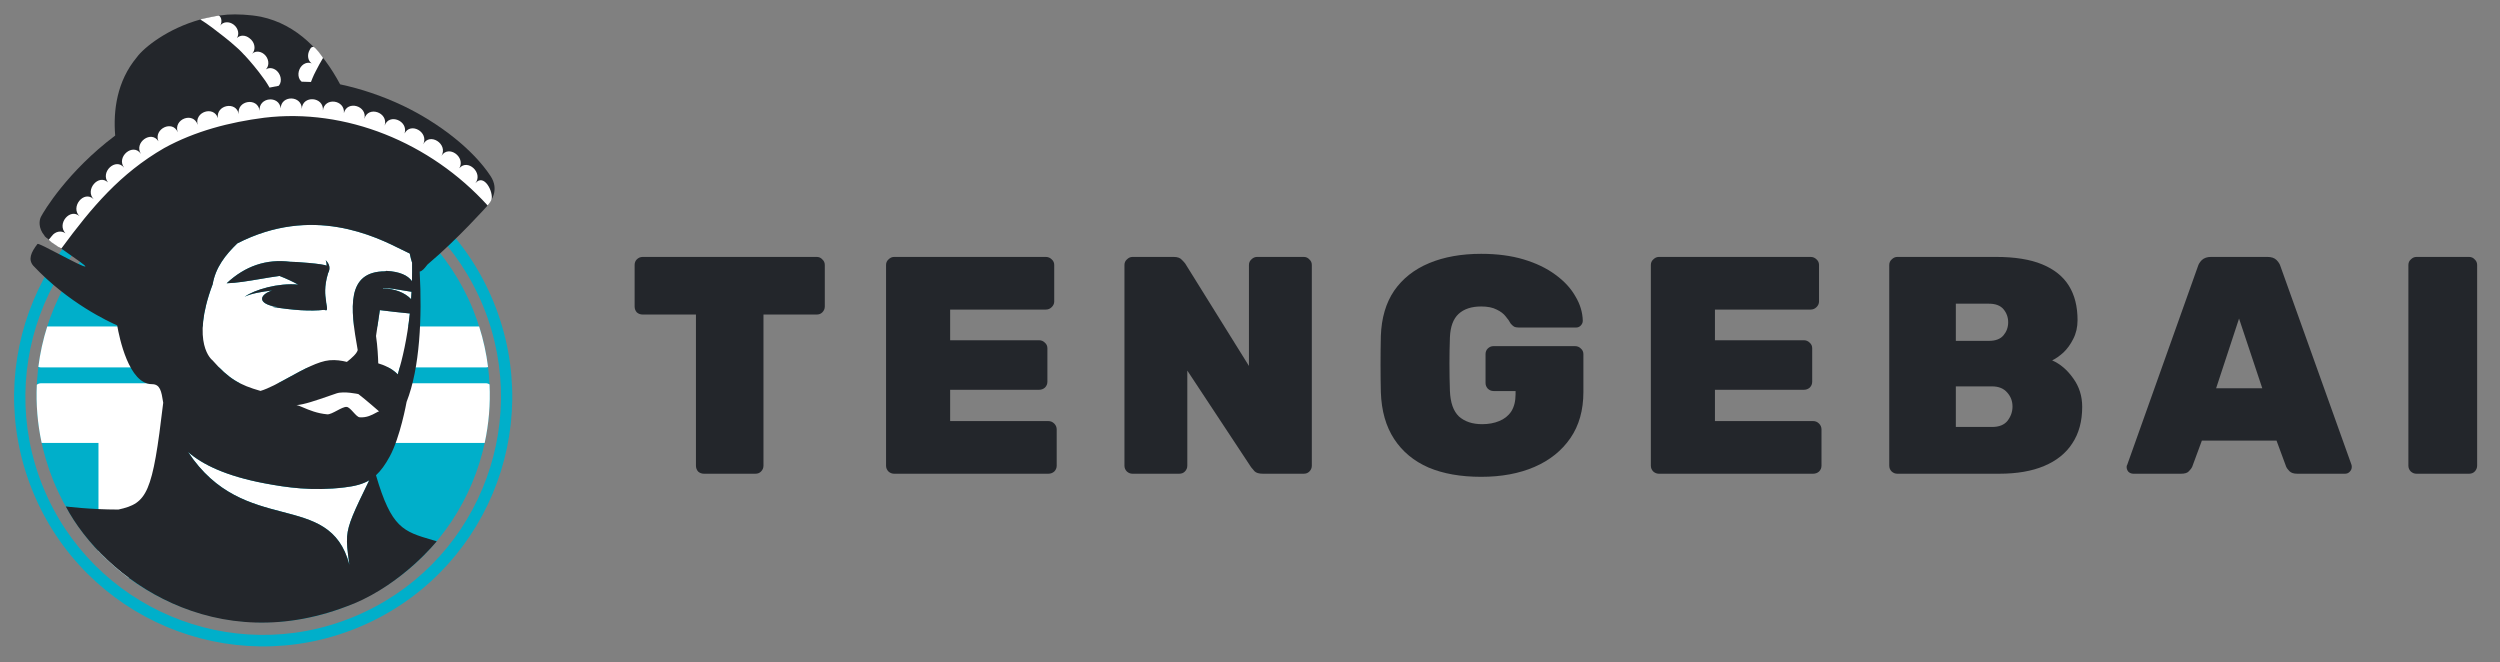 <svg width="200" height="53" viewBox="0 0 200 53" fill="none" xmlns="http://www.w3.org/2000/svg">
<rect x="0" y="0" width="200" height="53" fill="#808080" stroke="none"/>
<path fill-rule="evenodd" clip-rule="evenodd" d="M28.226 49.376C37.977 45.393 42.624 34.262 38.672 24.543C34.721 14.824 23.635 10.121 13.884 14.104C4.133 18.087 -0.515 29.218 3.437 38.936C7.389 48.655 18.475 53.359 28.226 49.376ZM39.504 24.204C43.656 34.416 38.763 46.069 28.574 50.232C18.384 54.394 6.758 49.489 2.606 39.276C-1.547 29.063 3.347 17.41 13.536 13.248C23.725 9.086 35.351 13.991 39.504 24.204Z" fill="#00AFCA"/>
<path d="M27.896 48.434C37.166 44.648 41.618 34.046 37.84 24.755C34.062 15.463 23.485 11.001 14.215 14.787C4.945 18.574 0.493 29.176 4.271 38.467C8.049 47.759 18.626 52.221 27.896 48.434Z" fill="#00AFCA"/>
<path fill-rule="evenodd" clip-rule="evenodd" d="M10.251 46.201H12.85C13.006 46.201 13.142 46.142 13.255 46.023C13.369 45.905 13.426 45.764 13.426 45.602V35.433H38.776C39.105 33.911 39.239 32.339 39.165 30.756C39.073 30.692 38.97 30.66 38.855 30.66H3.29C3.16 30.66 3.045 30.701 2.945 30.782C2.874 32.321 2.998 33.883 3.333 35.433H7.878V44.092C8.61 44.868 9.405 45.573 10.251 46.201ZM3.068 29.348C3.136 29.378 3.21 29.393 3.29 29.393H13.426H38.855C38.922 29.393 38.986 29.383 39.045 29.361C38.909 28.276 38.674 27.19 38.333 26.117L3.778 26.117C3.445 27.167 3.207 28.248 3.068 29.348Z" fill="white"/>
<path d="M30.082 38.027C30.081 38.025 30.08 38.022 30.079 38.019C30.081 38.017 30.083 38.016 30.085 38.014C30.084 38.018 30.083 38.023 30.082 38.027Z" fill="white"/>
<path fill-rule="evenodd" clip-rule="evenodd" d="M32.779 20.282C32.839 20.581 32.902 20.823 32.968 21.018C32.974 21.529 32.969 22.021 32.956 22.495C32.632 22.029 31.968 21.727 30.907 21.671L30.817 21.706C27.717 21.712 27.998 24.576 28.617 28.005C28.55 28.274 28.154 28.639 27.751 28.952C27.336 28.852 26.875 28.774 26.359 28.821C25.457 28.904 24.269 29.555 23.131 30.179C22.295 30.638 21.487 31.081 20.839 31.273C19.176 30.799 18.316 30.319 16.996 28.821C16.996 28.821 15.221 27.514 17.006 22.761L17.01 22.76L17.014 22.742L17.014 22.739C17.244 21.396 18.029 20.397 18.987 19.471C24.987 16.396 30.02 18.912 32.161 19.982C32.406 20.104 32.612 20.208 32.779 20.282ZM23.85 22.767C22.271 22.619 20.366 23.165 19.569 23.744C20.061 23.478 21.005 23.325 21.775 23.239C20.827 23.536 20.423 24.282 22.207 24.573C22.036 24.562 21.867 24.55 21.702 24.537C23.449 24.827 24.867 24.911 25.925 24.788C25.943 24.793 25.961 24.798 25.977 24.802C26.159 24.853 26.228 24.872 26.086 24.151C26.093 24.129 26.085 24.073 26.071 23.986C26.023 23.67 25.91 22.94 26.248 21.85C26.442 21.482 26.38 21.138 26.054 20.813C26.122 20.984 26.137 21.136 26.123 21.264C25.959 21.103 23.534 20.93 23.22 20.942C21.311 20.702 19.612 21.278 18.131 22.662C18.919 22.641 19.872 22.479 20.82 22.319C21.346 22.23 21.869 22.141 22.363 22.076C22.951 22.307 23.441 22.538 23.85 22.767Z" fill="white"/>
<path d="M32.715 23.309C32.799 23.323 32.868 23.334 32.923 23.344C32.913 23.544 32.901 23.739 32.887 23.932C32.398 23.416 31.58 23.094 30.636 23.072L30.64 23.039C31.129 23.039 31.728 23.142 32.222 23.228C32.404 23.259 32.572 23.288 32.715 23.309Z" fill="white"/>
<path d="M30.388 24.81C31.029 24.889 32.219 25.033 32.787 25.078C32.577 27.051 32.211 28.643 31.823 29.95C31.329 29.448 30.689 29.192 30.26 29.069C30.246 28.575 30.205 27.706 30.082 26.876C30.175 26.273 30.283 25.536 30.388 24.81Z" fill="white"/>
<path d="M27.561 38.992C28.367 38.895 28.997 38.743 29.54 38.422C28.298 40.972 27.849 41.924 27.77 42.908C27.725 43.47 27.8 44.043 27.917 44.931L27.951 45.192C27.162 42.143 25.055 41.593 22.583 40.948C20.118 40.304 17.29 39.566 15.045 36.16C16.2 37.163 18.07 38.078 21.149 38.662C22.948 39.004 24.999 39.301 27.561 38.992Z" fill="white"/>
<path d="M28.67 31.526C29.221 31.943 30.33 32.914 30.33 32.914C30.27 32.916 30.177 32.967 30.053 33.035C29.773 33.189 29.338 33.428 28.77 33.383C28.628 33.372 28.453 33.18 28.274 32.983C28.087 32.777 27.894 32.566 27.73 32.552C27.548 32.537 27.255 32.692 26.96 32.848C26.663 33.005 26.364 33.163 26.179 33.146C25.365 33.074 24.719 32.798 24.266 32.605C24.027 32.503 23.842 32.424 23.714 32.409C24.297 32.378 25.317 32.025 26.309 31.681C26.517 31.609 26.724 31.537 26.926 31.469C27.506 31.272 28.67 31.526 28.67 31.526Z" fill="white"/>
<path fill-rule="evenodd" clip-rule="evenodd" d="M32.259 8.466C30.558 7.66 28.867 7.1 27.21 6.747C25.81 4.12 23.771 1.954 20.88 1.341C20.408 1.252 19.945 1.197 19.492 1.173C18.49 1.12 17.883 1.159 17 1.35C16.939 1.363 16.846 1.382 16.742 1.403C16.495 1.454 16.181 1.518 16.041 1.556C13.417 2.278 11.51 3.801 10.943 4.586C9.344 6.507 9.052 8.848 9.215 10.845C5.397 13.716 3.493 16.913 3.268 17.359C3.145 17.605 3.036 18.232 3.561 18.853C3.508 18.917 4.398 19.536 5.262 20.138C6.078 20.706 6.872 21.258 6.827 21.313C6.762 21.392 5.754 20.865 4.789 20.361C3.9 19.896 3.048 19.451 2.999 19.514C2.48 20.192 2.233 20.747 2.659 21.254C5.464 24.243 8.732 25.751 9.375 26.029C9.541 26.991 10.306 30.733 12.156 30.733C12.819 30.733 12.912 31.311 13.049 32.167L13.057 32.223C12.197 39.493 11.785 40.261 9.473 40.764C7.171 40.764 5.261 40.516 5.261 40.516C8.321 46.281 17.266 52.825 28.273 48.298L28.274 48.306C32.291 46.63 34.939 43.301 34.939 43.301C34.886 43.285 34.833 43.27 34.78 43.254L34.61 43.205C32.249 42.516 31.314 42.243 30.079 38.019C30.464 37.666 30.816 37.184 31.177 36.52C32.017 34.977 32.515 32.22 32.527 32.153C33.596 29.434 33.772 25.371 33.575 21.726C33.782 21.692 33.972 21.449 34.107 21.277C34.174 21.191 34.227 21.123 34.262 21.108C36.626 19.113 38.972 16.481 38.972 16.481C39.326 16.076 39.951 15.163 39.248 14.09C37.855 11.966 35.137 9.848 32.259 8.466ZM32.968 21.018C32.903 20.823 32.839 20.581 32.779 20.282C32.612 20.208 32.406 20.104 32.161 19.982C30.02 18.912 24.987 16.396 18.987 19.471C18.029 20.397 17.244 21.396 17.014 22.739L17.014 22.742L17.011 22.76L17.006 22.761C15.221 27.514 16.996 28.821 16.996 28.821C18.316 30.319 19.177 30.799 20.839 31.273C21.487 31.081 22.295 30.638 23.131 30.179C24.269 29.555 25.457 28.904 26.36 28.821C26.875 28.774 27.336 28.852 27.751 28.952C28.154 28.639 28.551 28.274 28.617 28.005C27.998 24.576 27.717 21.712 30.817 21.706L30.907 21.671C31.969 21.727 32.632 22.029 32.957 22.495C32.97 22.021 32.974 21.529 32.968 21.018ZM32.923 23.344C32.868 23.334 32.799 23.323 32.715 23.309C32.572 23.288 32.404 23.259 32.222 23.228C31.728 23.142 31.13 23.039 30.641 23.039L30.636 23.072C31.58 23.094 32.398 23.416 32.887 23.932C32.901 23.739 32.913 23.544 32.923 23.344ZM32.787 25.078C32.219 25.033 31.029 24.889 30.388 24.81C30.283 25.536 30.175 26.273 30.082 26.876C30.205 27.706 30.246 28.575 30.26 29.069C30.689 29.192 31.329 29.448 31.823 29.95C32.211 28.643 32.577 27.051 32.787 25.078ZM29.54 38.422C28.997 38.743 28.367 38.895 27.561 38.992C24.999 39.301 22.948 39.004 21.149 38.662C18.07 38.078 16.2 37.163 15.045 36.16C17.29 39.566 20.118 40.304 22.583 40.948C25.055 41.593 27.162 42.143 27.951 45.192C27.939 45.102 27.928 45.015 27.917 44.931C27.8 44.043 27.725 43.47 27.77 42.908C27.849 41.924 28.298 40.972 29.54 38.422ZM19.569 23.744C20.366 23.165 22.271 22.619 23.85 22.767C23.442 22.538 22.951 22.307 22.363 22.076C21.869 22.141 21.346 22.23 20.821 22.319C19.872 22.48 18.919 22.641 18.132 22.662C19.612 21.278 21.312 20.702 23.221 20.942C23.535 20.93 25.959 21.103 26.123 21.264C26.137 21.136 26.122 20.984 26.054 20.813C26.38 21.139 26.442 21.482 26.248 21.851C25.91 22.94 26.023 23.67 26.072 23.986C26.085 24.073 26.094 24.129 26.086 24.152C26.228 24.872 26.16 24.853 25.977 24.802C25.961 24.798 25.944 24.793 25.926 24.788C24.867 24.911 23.449 24.827 21.702 24.537C21.867 24.55 22.036 24.562 22.207 24.573C20.424 24.282 20.827 23.536 21.775 23.239C21.005 23.325 20.062 23.478 19.569 23.744ZM30.331 32.914C30.331 32.914 29.221 31.943 28.67 31.526C28.67 31.526 27.506 31.272 26.926 31.469C26.725 31.537 26.517 31.609 26.309 31.681C25.317 32.025 24.297 32.378 23.714 32.409C23.842 32.424 24.027 32.503 24.266 32.605C24.719 32.798 25.365 33.074 26.179 33.146C26.365 33.163 26.663 33.005 26.96 32.848C27.255 32.692 27.548 32.537 27.73 32.552C27.894 32.566 28.087 32.777 28.274 32.983C28.454 33.18 28.628 33.372 28.771 33.383C29.338 33.428 29.774 33.189 30.053 33.035C30.177 32.967 30.27 32.916 30.331 32.914Z" fill="#23262B"/>
<path fill-rule="evenodd" clip-rule="evenodd" d="M19.326 4.164C19.393 4.231 19.459 4.303 19.514 4.366C19.526 4.382 19.538 4.393 19.549 4.405L19.556 4.402C19.814 4.679 20.063 4.966 20.315 5.271C20.575 5.584 20.825 5.906 21.058 6.234C21.18 6.395 21.295 6.561 21.395 6.725C21.447 6.805 21.495 6.889 21.535 6.962C21.544 6.98 21.553 6.994 21.562 7.008L22.29 6.866L22.29 6.866C22.306 6.849 22.322 6.832 22.338 6.812C22.401 6.731 22.44 6.626 22.457 6.517C22.49 6.294 22.435 6.051 22.298 5.847C22.161 5.639 21.967 5.511 21.768 5.466C21.592 5.426 21.412 5.456 21.265 5.554C21.391 5.429 21.462 5.258 21.467 5.071C21.474 4.863 21.403 4.64 21.25 4.456C21.097 4.272 20.895 4.164 20.695 4.137C20.498 4.11 20.307 4.168 20.164 4.303C20.303 4.165 20.372 3.968 20.36 3.765C20.349 3.558 20.261 3.341 20.091 3.17C20.049 3.126 20.003 3.088 19.956 3.054C19.792 2.921 19.603 2.856 19.424 2.854C19.243 2.853 19.074 2.921 18.951 3.048C19.048 2.899 19.081 2.716 19.047 2.533C19.008 2.328 18.892 2.125 18.704 1.978C18.515 1.831 18.295 1.768 18.094 1.785C17.896 1.8 17.721 1.898 17.61 2.059C17.717 1.895 17.742 1.688 17.688 1.492C17.633 1.293 17.504 1.249 17.504 1.249C17.502 1.231 16.007 1.533 16.026 1.559C16.632 1.928 17.314 2.463 17.89 2.916L17.963 2.973C18.283 3.224 18.596 3.486 18.893 3.756C19.046 3.888 19.193 4.026 19.326 4.164ZM24.998 6.252C24.96 6.339 24.925 6.43 24.897 6.509C24.891 6.528 24.885 6.543 24.878 6.558L24.137 6.535C24.119 6.521 24.1 6.508 24.081 6.49C24.006 6.42 23.951 6.323 23.916 6.218C23.848 6.003 23.863 5.755 23.965 5.531C24.067 5.304 24.238 5.146 24.427 5.07C24.595 5.001 24.777 5.003 24.938 5.075C24.793 4.972 24.695 4.815 24.66 4.632C24.621 4.427 24.655 4.196 24.776 3.989C24.788 3.968 24.799 3.949 24.809 3.932C24.849 3.862 24.869 3.828 24.898 3.805C24.927 3.782 24.963 3.771 25.037 3.749L25.062 3.741C25.251 3.787 25.756 4.496 25.846 4.63C25.64 4.982 25.428 5.352 25.251 5.713C25.157 5.892 25.07 6.074 24.998 6.252ZM5.238 18.663C4.885 18.408 4.409 18.521 4.142 18.885C3.99 19.094 3.908 19.142 3.912 19.183C3.915 19.221 3.988 19.252 4.142 19.395L4.674 19.755L4.913 19.874C7.352 16.561 9.63 13.87 13.136 11.845C15.607 10.486 18.396 9.77 21.133 9.419C27.646 8.63 34.42 11.386 39.013 16.441L39.231 16.154L39.317 15.99C39.504 15.355 38.717 13.827 38.029 14.659C38.678 13.833 37.401 12.659 36.743 13.464C37.271 12.556 35.876 11.561 35.321 12.466C35.863 11.519 34.367 10.562 33.861 11.538C34.319 10.572 32.846 9.734 32.364 10.679C32.69 9.666 31.12 9.028 30.771 10.051C31.099 8.995 29.436 8.429 29.152 9.51C29.401 8.456 27.77 8.004 27.512 9.046C27.614 7.975 25.95 7.756 25.833 8.841C25.921 7.719 24.181 7.601 24.144 8.717C24.158 7.627 22.492 7.589 22.454 8.666C22.329 7.598 20.666 7.778 20.771 8.864C20.63 7.754 18.925 8.03 19.098 9.13C18.914 8.064 17.267 8.39 17.431 9.448C17.11 8.433 15.532 8.941 15.814 9.987C15.479 8.912 13.849 9.516 14.219 10.581C13.815 9.568 12.267 10.307 12.675 11.306C12.116 10.397 10.703 11.393 11.271 12.31C10.655 11.39 9.272 12.543 9.929 13.415C9.269 12.586 8.004 13.753 8.637 14.591C7.889 13.881 6.768 15.189 7.493 15.934C6.705 15.187 5.605 16.572 6.365 17.299C5.615 16.614 4.52 17.896 5.238 18.663Z" fill="white"/>
<path d="M56.32 37.898C56.139 37.898 55.982 37.84 55.85 37.725C55.734 37.593 55.676 37.436 55.676 37.254V25.163H51.415C51.233 25.163 51.076 25.105 50.944 24.989C50.828 24.857 50.77 24.7 50.77 24.518V21.198C50.77 21.017 50.828 20.868 50.944 20.752C51.076 20.62 51.233 20.554 51.415 20.554H65.339C65.521 20.554 65.67 20.62 65.785 20.752C65.917 20.868 65.984 21.017 65.984 21.198V24.518C65.984 24.7 65.917 24.857 65.785 24.989C65.67 25.105 65.521 25.163 65.339 25.163H61.078V37.254C61.078 37.436 61.012 37.593 60.879 37.725C60.764 37.84 60.615 37.898 60.433 37.898H56.32Z" fill="#23262B"/>
<path d="M71.528 37.898C71.363 37.898 71.214 37.84 71.082 37.725C70.95 37.593 70.884 37.436 70.884 37.254V21.198C70.884 21.017 70.95 20.868 71.082 20.752C71.214 20.62 71.363 20.554 71.528 20.554H83.668C83.85 20.554 84.007 20.62 84.139 20.752C84.271 20.868 84.338 21.017 84.338 21.198V24.122C84.338 24.287 84.271 24.436 84.139 24.568C84.007 24.7 83.85 24.766 83.668 24.766H76.012V27.219H83.123C83.305 27.219 83.462 27.285 83.594 27.417C83.726 27.533 83.792 27.682 83.792 27.863V30.539C83.792 30.721 83.726 30.878 83.594 31.01C83.462 31.126 83.305 31.183 83.123 31.183H76.012V33.686H83.867C84.048 33.686 84.205 33.752 84.338 33.884C84.47 34.016 84.536 34.173 84.536 34.355V37.254C84.536 37.436 84.47 37.593 84.338 37.725C84.205 37.84 84.048 37.898 83.867 37.898H71.528Z" fill="#23262B"/>
<path d="M90.6 37.898C90.434 37.898 90.286 37.84 90.154 37.725C90.022 37.593 89.956 37.436 89.956 37.254V21.198C89.956 21.017 90.022 20.868 90.154 20.752C90.286 20.62 90.434 20.554 90.6 20.554H93.895C94.192 20.554 94.407 20.628 94.539 20.777C94.671 20.909 94.762 21.008 94.812 21.075L99.916 29.276V21.198C99.916 21.017 99.982 20.868 100.114 20.752C100.246 20.62 100.395 20.554 100.56 20.554H104.301C104.483 20.554 104.632 20.62 104.747 20.752C104.88 20.868 104.946 21.017 104.946 21.198V37.254C104.946 37.436 104.88 37.593 104.747 37.725C104.632 37.84 104.483 37.898 104.301 37.898H101.031C100.717 37.898 100.494 37.832 100.362 37.7C100.23 37.551 100.139 37.444 100.089 37.378L94.985 29.647V37.254C94.985 37.436 94.919 37.593 94.787 37.725C94.671 37.84 94.523 37.898 94.341 37.898H90.6Z" fill="#23262B"/>
<path d="M118.496 38.146C116.861 38.146 115.457 37.898 114.284 37.403C113.111 36.891 112.194 36.131 111.534 35.123C110.873 34.115 110.518 32.868 110.468 31.382C110.452 30.688 110.443 29.945 110.443 29.152C110.443 28.342 110.452 27.583 110.468 26.872C110.518 25.435 110.873 24.229 111.534 23.255C112.211 22.28 113.144 21.545 114.333 21.05C115.523 20.554 116.91 20.306 118.496 20.306C119.768 20.306 120.899 20.455 121.89 20.752C122.881 21.05 123.724 21.454 124.418 21.966C125.128 22.479 125.665 23.057 126.028 23.701C126.408 24.328 126.606 24.981 126.623 25.658C126.623 25.807 126.565 25.939 126.449 26.055C126.35 26.154 126.226 26.203 126.078 26.203H121.519C121.354 26.203 121.221 26.179 121.122 26.129C121.023 26.063 120.932 25.98 120.85 25.881C120.767 25.716 120.635 25.526 120.453 25.311C120.288 25.097 120.049 24.915 119.735 24.766C119.421 24.601 119.008 24.518 118.496 24.518C117.72 24.518 117.117 24.717 116.687 25.113C116.258 25.51 116.027 26.137 115.993 26.996C115.944 28.384 115.944 29.804 115.993 31.258C116.027 32.199 116.266 32.885 116.712 33.314C117.175 33.727 117.794 33.934 118.57 33.934C119.082 33.934 119.537 33.851 119.933 33.686C120.346 33.521 120.668 33.265 120.899 32.918C121.131 32.554 121.246 32.092 121.246 31.53V31.283H119.487C119.305 31.283 119.148 31.216 119.016 31.084C118.901 30.952 118.843 30.804 118.843 30.638V28.334C118.843 28.152 118.901 28.004 119.016 27.888C119.148 27.756 119.305 27.69 119.487 27.69H126.003C126.185 27.69 126.342 27.756 126.474 27.888C126.606 28.004 126.672 28.152 126.672 28.334V31.357C126.672 32.81 126.326 34.041 125.632 35.049C124.938 36.056 123.98 36.824 122.758 37.353C121.535 37.882 120.115 38.146 118.496 38.146Z" fill="#23262B"/>
<path d="M132.712 37.898C132.547 37.898 132.398 37.84 132.266 37.725C132.134 37.593 132.068 37.436 132.068 37.254V21.198C132.068 21.017 132.134 20.868 132.266 20.752C132.398 20.62 132.547 20.554 132.712 20.554H144.853C145.034 20.554 145.191 20.62 145.323 20.752C145.455 20.868 145.522 21.017 145.522 21.198V24.122C145.522 24.287 145.455 24.436 145.323 24.568C145.191 24.7 145.034 24.766 144.853 24.766H137.196V27.219H144.307C144.489 27.219 144.646 27.285 144.778 27.417C144.91 27.533 144.976 27.682 144.976 27.863V30.539C144.976 30.721 144.91 30.878 144.778 31.01C144.646 31.126 144.489 31.183 144.307 31.183H137.196V33.686H145.051C145.232 33.686 145.389 33.752 145.522 33.884C145.654 34.016 145.72 34.173 145.72 34.355V37.254C145.72 37.436 145.654 37.593 145.522 37.725C145.389 37.84 145.232 37.898 145.051 37.898H132.712Z" fill="#23262B"/>
<path d="M151.784 37.898C151.619 37.898 151.47 37.84 151.338 37.725C151.206 37.593 151.14 37.436 151.14 37.254V21.198C151.14 21.017 151.206 20.868 151.338 20.752C151.47 20.62 151.619 20.554 151.784 20.554H159.688C161.191 20.554 162.421 20.752 163.379 21.149C164.337 21.545 165.048 22.115 165.51 22.858C165.973 23.602 166.204 24.518 166.204 25.609C166.204 26.17 166.088 26.674 165.857 27.12C165.642 27.55 165.378 27.913 165.064 28.21C164.75 28.491 164.453 28.698 164.172 28.83C164.816 29.11 165.378 29.59 165.857 30.267C166.336 30.927 166.576 31.687 166.576 32.546C166.576 33.703 166.311 34.677 165.783 35.47C165.271 36.263 164.519 36.866 163.528 37.279C162.554 37.692 161.356 37.898 159.935 37.898H151.784ZM156.467 34.157H159.366C159.927 34.157 160.34 33.992 160.604 33.661C160.869 33.314 161.001 32.934 161.001 32.522C161.001 32.092 160.86 31.72 160.58 31.407C160.299 31.076 159.894 30.911 159.366 30.911H156.467V34.157ZM156.467 27.269H159.118C159.646 27.269 160.035 27.12 160.282 26.823C160.53 26.525 160.654 26.179 160.654 25.782C160.654 25.386 160.53 25.039 160.282 24.741C160.035 24.444 159.646 24.296 159.118 24.296H156.467V27.269Z" fill="#23262B"/>
<path d="M170.675 37.898C170.526 37.898 170.394 37.849 170.278 37.749C170.179 37.634 170.129 37.502 170.129 37.353C170.129 37.287 170.146 37.229 170.179 37.18L175.828 21.322C175.878 21.141 175.985 20.967 176.15 20.802C176.332 20.637 176.571 20.554 176.869 20.554H181.403C181.717 20.554 181.956 20.637 182.122 20.802C182.287 20.967 182.394 21.141 182.444 21.322L188.118 37.18C188.134 37.229 188.142 37.287 188.142 37.353C188.142 37.502 188.085 37.634 187.969 37.749C187.87 37.849 187.746 37.898 187.597 37.898H183.782C183.501 37.898 183.294 37.832 183.162 37.7C183.03 37.568 182.939 37.444 182.89 37.328L182.122 35.247H176.15L175.382 37.328C175.333 37.444 175.242 37.568 175.11 37.7C174.994 37.832 174.788 37.898 174.49 37.898H170.675ZM177.29 31.06H180.982L179.124 25.485L177.29 31.06Z" fill="#23262B"/>
<path d="M193.315 37.898C193.15 37.898 193.001 37.84 192.869 37.725C192.737 37.593 192.671 37.436 192.671 37.254V21.198C192.671 21.017 192.737 20.868 192.869 20.752C193.001 20.62 193.15 20.554 193.315 20.554H197.527C197.709 20.554 197.858 20.62 197.973 20.752C198.105 20.868 198.171 21.017 198.171 21.198V37.254C198.171 37.436 198.105 37.593 197.973 37.725C197.858 37.84 197.709 37.898 197.527 37.898H193.315Z" fill="#23262B"/>
</svg>
